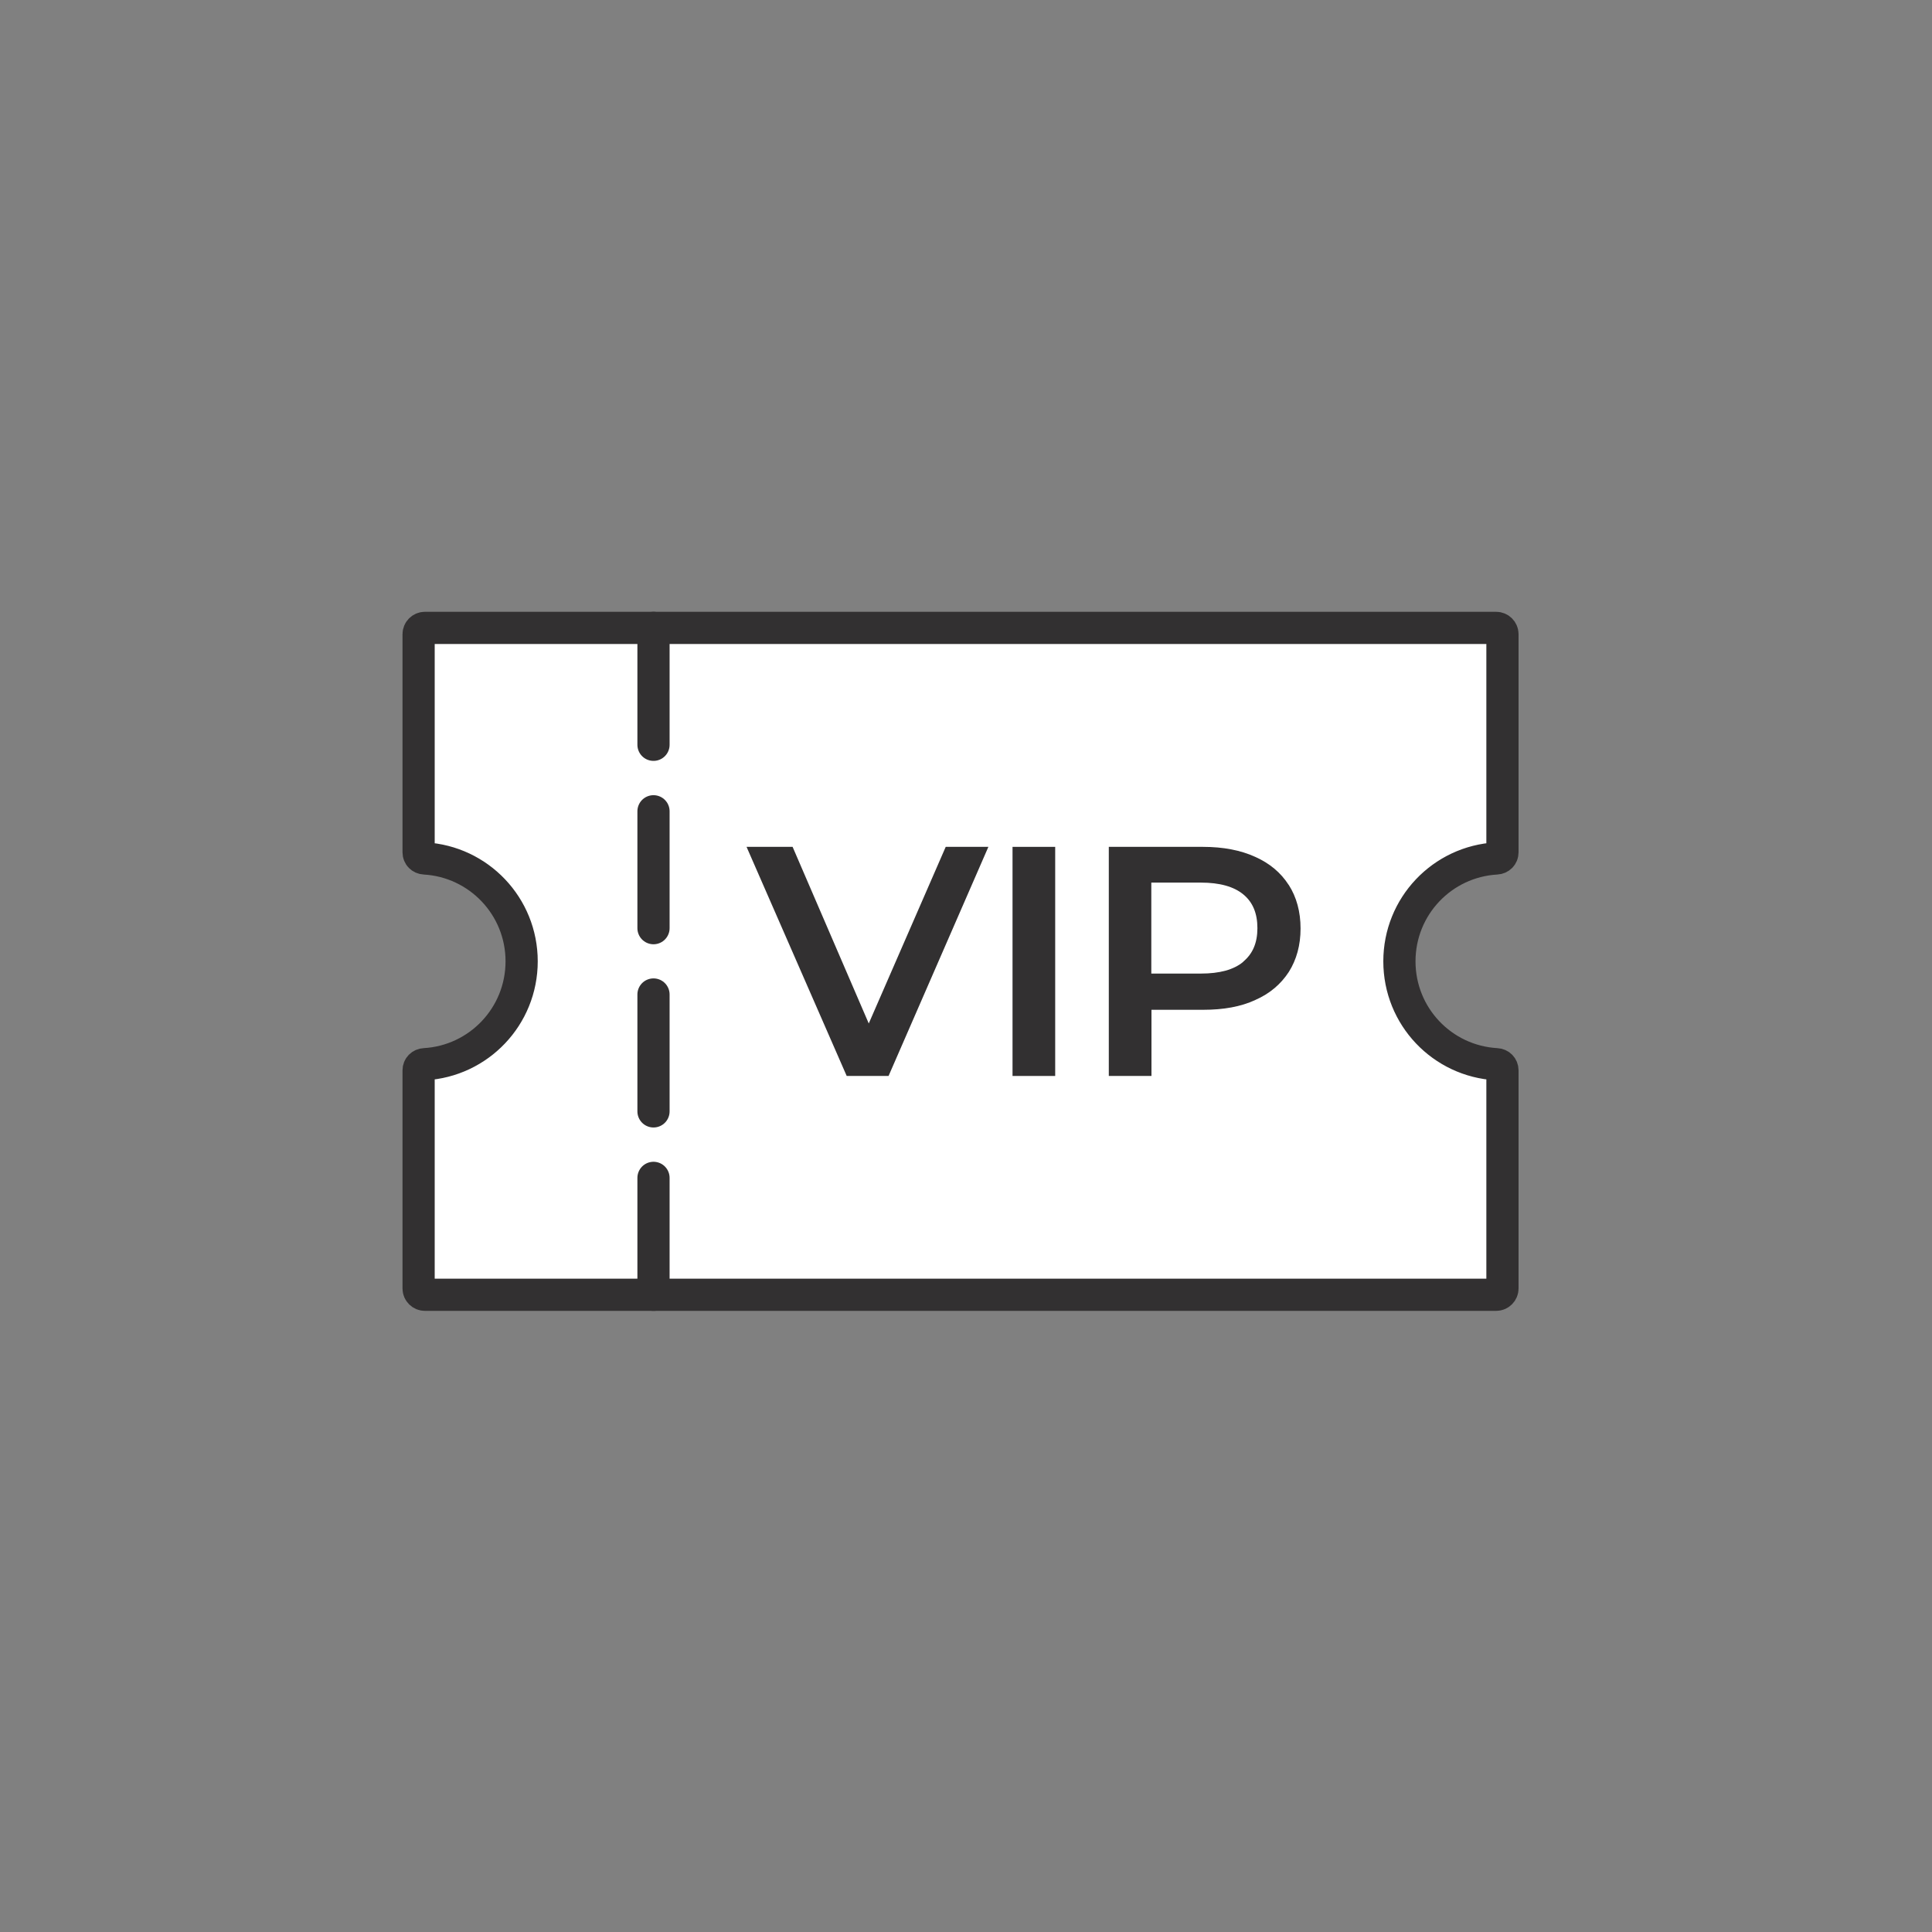 <svg width="60" height="60" viewBox="0 0 60 60" fill="none" xmlns="http://www.w3.org/2000/svg">
<rect x="0" y="0" width="60" height="60" fill="#808080" stroke="none"/>
<g clip-path="url(#clip0_5115_19025)">
<path d="M43.46 29.855C43.46 31.565 44.79 32.955 46.475 33.05C46.58 33.055 46.66 33.135 46.66 33.24V40.015C46.66 40.12 46.575 40.21 46.465 40.21H13.195C13.09 40.21 13 40.125 13 40.015V33.24C13 33.135 13.08 33.055 13.185 33.05C14.865 32.955 16.2 31.565 16.2 29.855C16.2 28.145 14.865 26.755 13.185 26.66C13.08 26.655 13 26.575 13 26.47V19.695C13 19.59 13.085 19.5 13.195 19.5H46.465C46.57 19.5 46.66 19.585 46.66 19.695V26.47C46.66 26.575 46.58 26.655 46.475 26.66C44.79 26.755 43.46 28.145 43.46 29.855Z" fill="white" stroke="#323031" stroke-miterlimit="10"/>
<path d="M20.295 23.13V19.5" stroke="#323031" stroke-miterlimit="10" stroke-linecap="round"/>
<path d="M20.295 28.825V25.195" stroke="#323031" stroke-miterlimit="10" stroke-linecap="round"/>
<path d="M20.295 34.515V30.885" stroke="#323031" stroke-miterlimit="10" stroke-linecap="round"/>
<path d="M20.295 40.21V36.58" stroke="#323031" stroke-miterlimit="10" stroke-linecap="round"/>
<path d="M29.37 26.3L26.98 31.785L24.615 26.3H23.185L26.295 33.415H27.595L30.695 26.3H29.37Z" fill="#323031"/>
<path d="M31.445 26.3V33.415H32.77V26.3H31.445Z" fill="#323031"/>
<path d="M40.02 27.48C39.775 27.1 39.43 26.81 38.98 26.61C38.53 26.405 37.99 26.3 37.36 26.3H34.435V33.415H35.76V31.36H37.365C37.995 31.36 38.535 31.265 38.985 31.055C39.44 30.855 39.78 30.56 40.025 30.185C40.265 29.805 40.39 29.355 40.39 28.835C40.39 28.315 40.265 27.86 40.025 27.485L40.02 27.48ZM38.61 29.87C38.32 30.115 37.875 30.235 37.295 30.235H35.755V27.41H37.295C37.88 27.41 38.32 27.535 38.61 27.775C38.91 28.02 39.05 28.37 39.05 28.825C39.05 29.28 38.905 29.62 38.61 29.865V29.87Z" fill="#323031"/>
</g>
<defs>
<clipPath id="clip0_5115_19025">
<rect width="34.66" height="21.71" fill="white" transform="translate(12.5 19)"/>
</clipPath>
</defs>
</svg>
